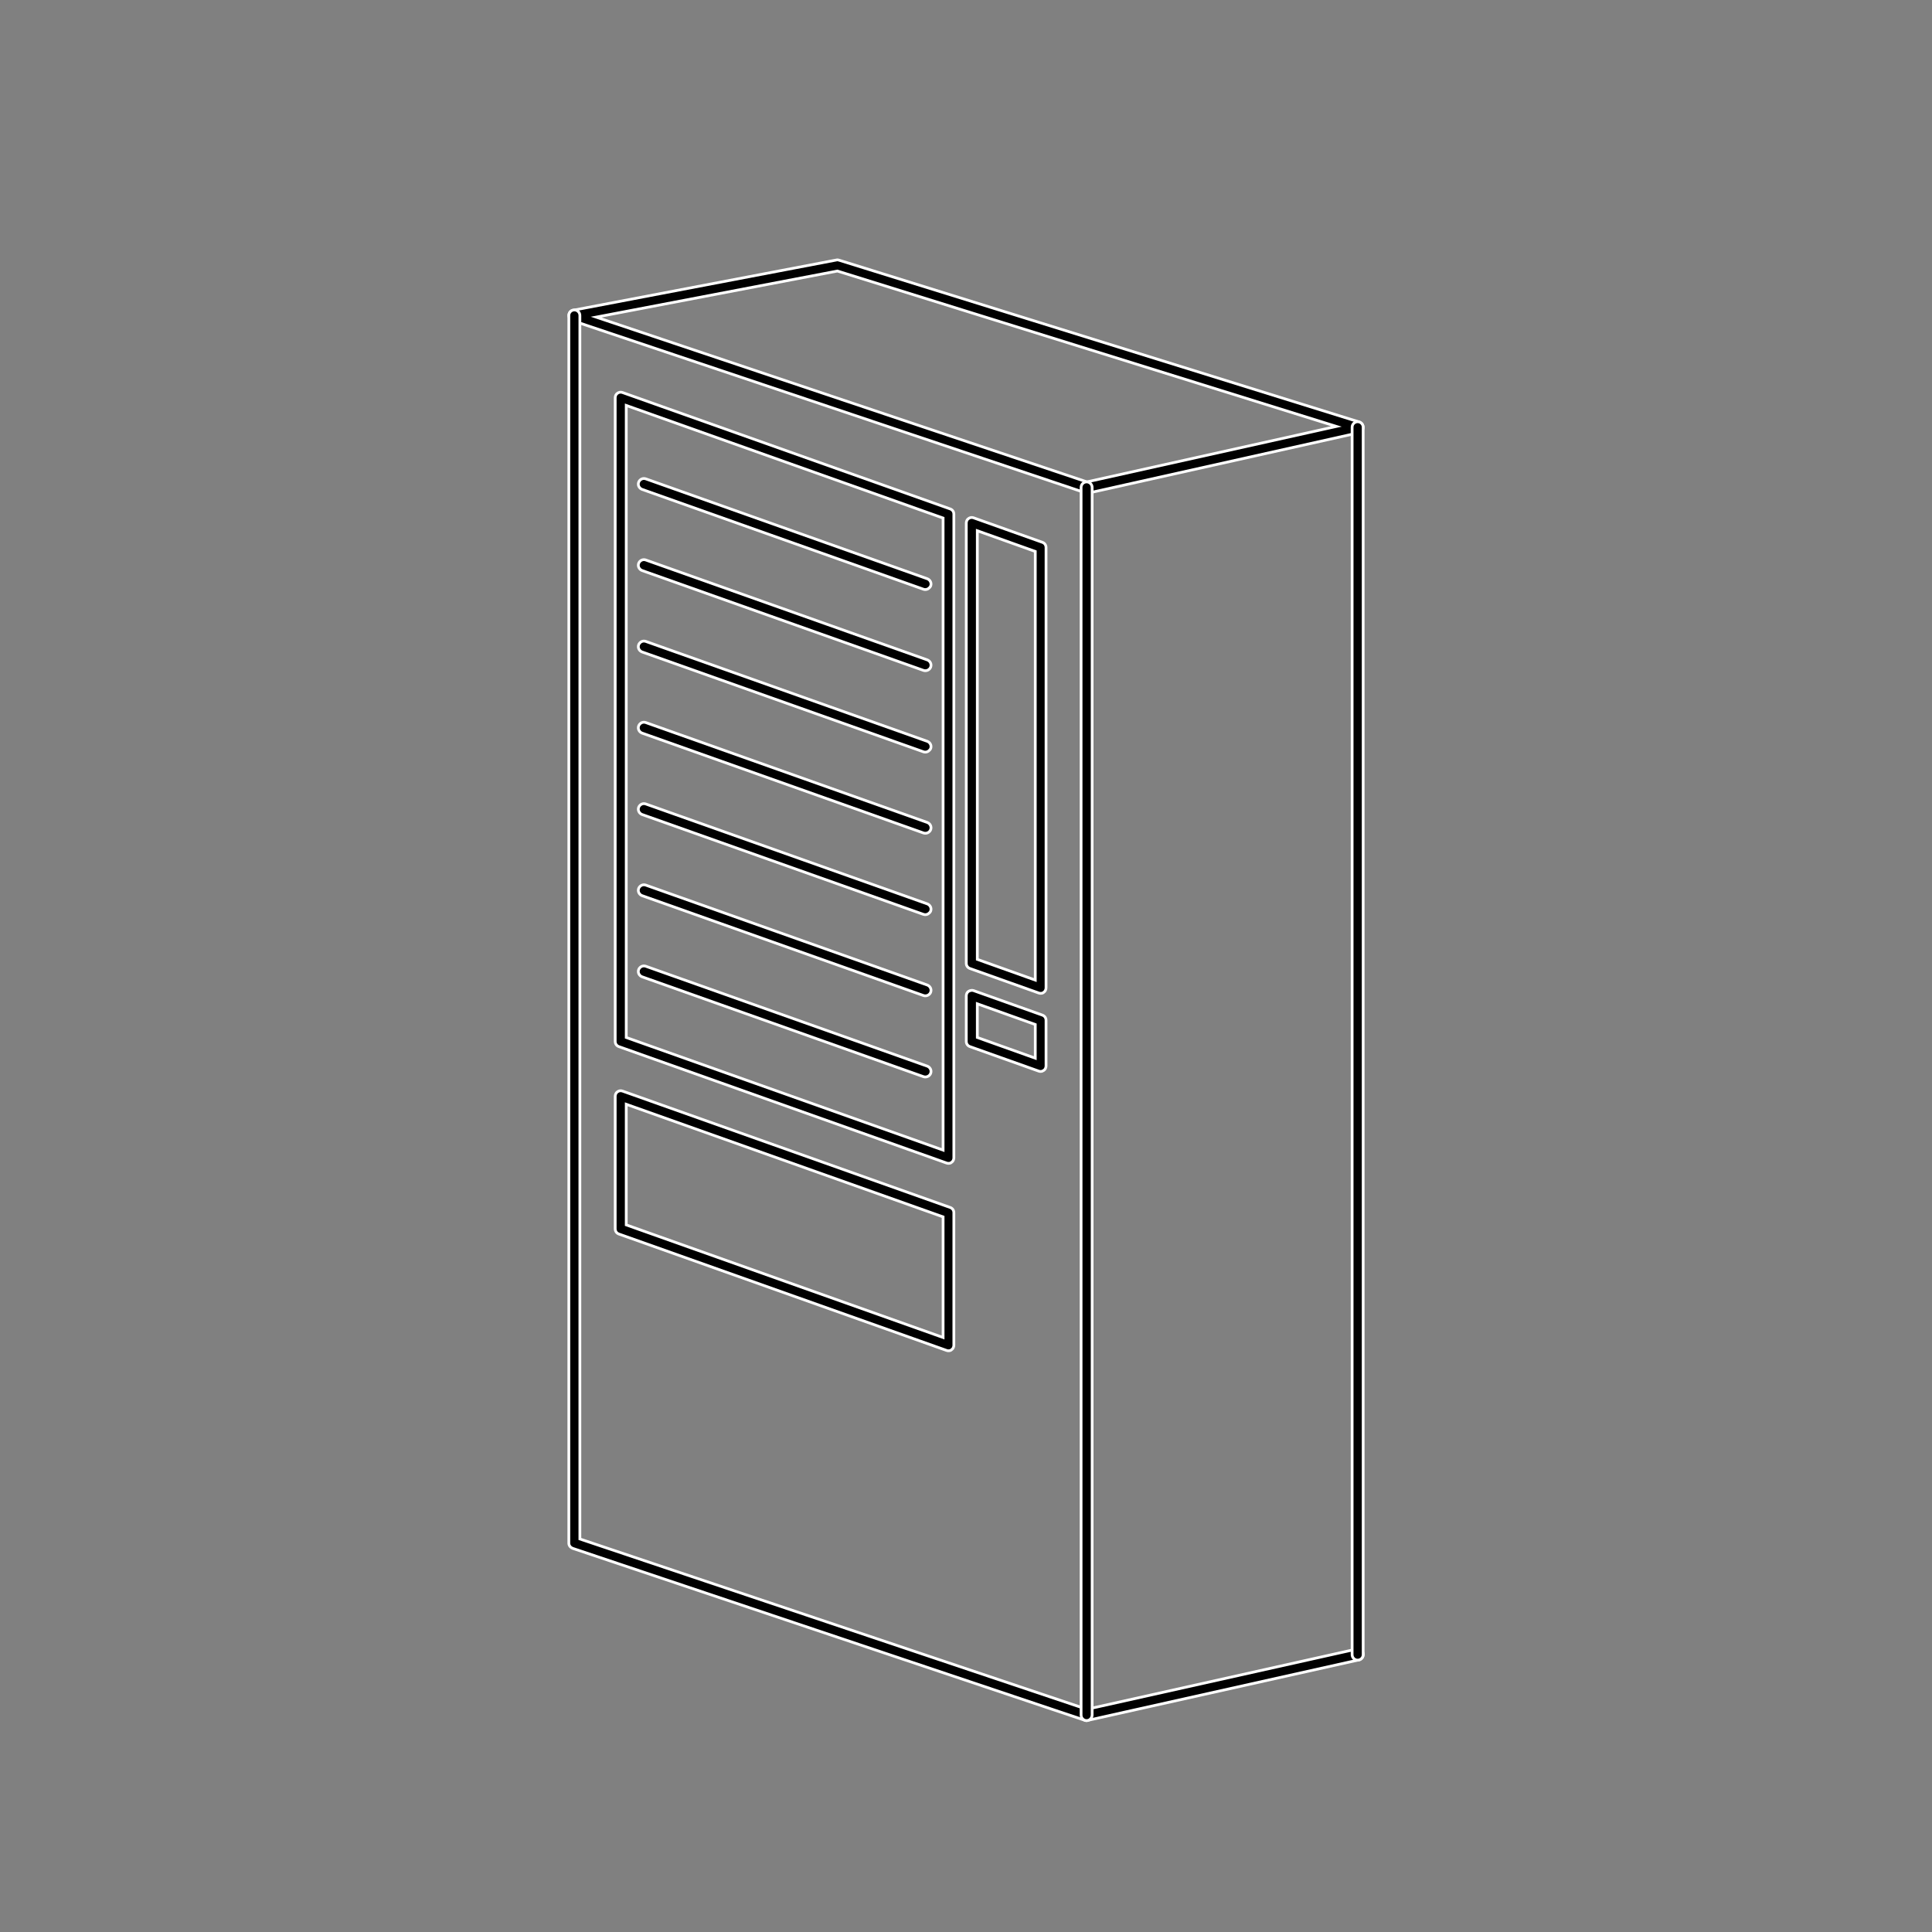 <?xml version="1.0" encoding="utf-8"?>
<!-- Generator: Adobe Illustrator 26.5.0, SVG Export Plug-In . SVG Version: 6.00 Build 0)  -->
<svg version="1.1" id="Calque_1" xmlns="http://www.w3.org/2000/svg" xmlns:xlink="http://www.w3.org/1999/xlink" x="0px" y="0px"
	 viewBox="0 0 700 700" style="enable-background:new 0 0 700 700;" xml:space="preserve">
<rect x="0" y="0" width="700" height="700" fill="#808080" stroke="none"/>
<style type="text/css">
	.st0{stroke:#FFFFFF;stroke-miterlimit:10;}
	.st1{enable-background:new    ;}
	.st2{fill:none;stroke:#FFFFFF;stroke-miterlimit:10;}
</style>
<g>
	<g>
		<g>
			<path class="st0" d="M393.7,178.6c-0.2,0-0.4,0-0.6-0.1l-185.6-62.3c-0.9-0.3-1.4-1.1-1.4-2c0.1-0.9,0.7-1.7,1.6-1.8l95.4-18.2
				c0.3-0.1,0.7,0,1,0.1l188.4,58.6c0.9,0.3,1.4,1.1,1.4,2c0,0.9-0.7,1.7-1.6,1.9l-98.2,21.9C393.9,178.6,393.8,178.6,393.7,178.6z
				 M216,114.9l177.8,59.7l90.4-20.1L303.4,98.2L216,114.9z"/>
		</g>
		<g>
			<path class="st0" d="M393.7,623.4c-0.2,0-0.4,0-0.6-0.1L207.5,561c-0.8-0.3-1.4-1-1.4-1.9V114.3c0-1.1,0.9-2,2-2s2,0.9,2,2v443.3
				l183.7,61.7l97.7-21.8c1.1-0.2,2.1,0.4,2.4,1.5c0.2,1.1-0.4,2.1-1.5,2.4l-98.2,21.9C393.9,623.4,393.8,623.4,393.7,623.4z"/>
		</g>
		<g>
			<path class="st0" d="M491.9,601.5c-1.1,0-2-0.9-2-2V154.8c0-1.1,0.9-2,2-2s2,0.9,2,2v444.7C493.9,600.6,493,601.5,491.9,601.5z"
				/>
		</g>
		<g>
			<path class="st0" d="M393.7,623.4c-1.1,0-2-0.9-2-2V176.6c0-1.1,0.9-2,2-2s2,0.9,2,2v444.7C395.7,622.5,394.8,623.4,393.7,623.4z
				"/>
		</g>
	</g>
	<g>
		<path class="st0" d="M343.7,489.4c-0.2,0-0.5,0-0.7-0.1l-118.8-42.2c-0.8-0.3-1.3-1-1.3-1.9v-48c0-0.6,0.3-1.3,0.8-1.6
			c0.5-0.4,1.2-0.5,1.8-0.3l118.8,42.2c0.8,0.3,1.3,1,1.3,1.9v48c0,0.6-0.3,1.3-0.8,1.6C344.5,489.3,344.1,489.4,343.7,489.4z
			 M226.9,443.8l114.8,40.8v-43.7l-114.8-40.8V443.8z"/>
	</g>
	<g>
		<path class="st0" d="M335.3,213.6c-0.2,0-0.4,0-0.7-0.1l-102-36.2c-1-0.4-1.6-1.5-1.2-2.6c0.4-1,1.5-1.6,2.6-1.2l102,36.2
			c1,0.4,1.6,1.5,1.2,2.6C336.9,213,336.1,213.6,335.3,213.6z"/>
	</g>
	<g>
		<path class="st0" d="M335.3,243c-0.2,0-0.4,0-0.7-0.1l-102-36.2c-1-0.4-1.6-1.5-1.2-2.6c0.4-1,1.5-1.6,2.6-1.2l102,36.2
			c1,0.4,1.6,1.5,1.2,2.6C336.9,242.5,336.1,243,335.3,243z"/>
	</g>
	<g>
		<path class="st0" d="M335.3,272.5c-0.2,0-0.4,0-0.7-0.1l-102-36.2c-1-0.4-1.6-1.5-1.2-2.6c0.4-1,1.5-1.6,2.6-1.2l102,36.2
			c1,0.4,1.6,1.5,1.2,2.6C336.9,271.9,336.1,272.5,335.3,272.5z"/>
	</g>
	<g>
		<path class="st0" d="M335.3,301.9c-0.2,0-0.4,0-0.7-0.1l-102-36.2c-1-0.4-1.6-1.5-1.2-2.6c0.4-1,1.5-1.6,2.6-1.2l102,36.2
			c1,0.4,1.6,1.5,1.2,2.6C336.9,301.4,336.1,301.9,335.3,301.9z"/>
	</g>
	<g>
		<path class="st0" d="M335.3,331.4c-0.2,0-0.4,0-0.7-0.1l-102-36.2c-1-0.4-1.6-1.5-1.2-2.6c0.4-1,1.5-1.6,2.6-1.2l102,36.2
			c1,0.4,1.6,1.5,1.2,2.6C336.9,330.8,336.1,331.4,335.3,331.4z"/>
	</g>
	<g>
		<path class="st0" d="M335.3,360.8c-0.2,0-0.4,0-0.7-0.1l-102-36.2c-1-0.4-1.6-1.5-1.2-2.6c0.4-1,1.5-1.6,2.6-1.2l102,36.2
			c1,0.4,1.6,1.5,1.2,2.6C336.9,360.3,336.1,360.8,335.3,360.8z"/>
	</g>
	<g>
		<path class="st0" d="M335.3,390.2c-0.2,0-0.4,0-0.7-0.1l-102-36.2c-1-0.4-1.6-1.5-1.2-2.6c0.4-1,1.5-1.6,2.6-1.2l102,36.2
			c1,0.4,1.6,1.5,1.2,2.6C336.9,389.7,336.1,390.2,335.3,390.2z"/>
	</g>
	<g>
		<path class="st0" d="M343.7,421.5c-0.2,0-0.5,0-0.7-0.1l-118.8-42.2c-0.8-0.3-1.3-1-1.3-1.9V144.1c0-0.6,0.3-1.3,0.8-1.6
			c0.5-0.4,1.2-0.5,1.8-0.3l118.8,42.2c0.8,0.3,1.3,1,1.3,1.9v233.2c0,0.6-0.3,1.3-0.8,1.6C344.5,421.4,344.1,421.5,343.7,421.5z
			 M226.9,375.9l114.8,40.8v-229l-114.8-40.8V375.9z"/>
	</g>
	<g>
		<path class="st0" d="M377.1,359.9c-0.2,0-0.5,0-0.7-0.1l-25-8.9c-0.8-0.3-1.3-1-1.3-1.9V189.5c0-0.6,0.3-1.3,0.8-1.6
			c0.5-0.4,1.2-0.5,1.8-0.3l25,8.9c0.8,0.3,1.3,1,1.3,1.9v159.5c0,0.6-0.3,1.3-0.8,1.6C377.9,359.8,377.5,359.9,377.1,359.9z
			 M354.1,347.6l21,7.5V199.8l-21-7.5V347.6z"/>
	</g>
	<g>
		<path class="st0" d="M377.1,388.2c-0.2,0-0.5,0-0.7-0.1l-25-8.9c-0.8-0.3-1.3-1-1.3-1.9v-16.5c0-0.6,0.3-1.3,0.8-1.6
			s1.2-0.5,1.8-0.3l25,8.9c0.8,0.3,1.3,1,1.3,1.9v16.5c0,0.6-0.3,1.3-0.8,1.6C377.9,388,377.5,388.2,377.1,388.2z M354.1,375.9
			l21,7.5v-12.2l-21-7.5V375.9z"/>
	</g>
</g>
</svg>
